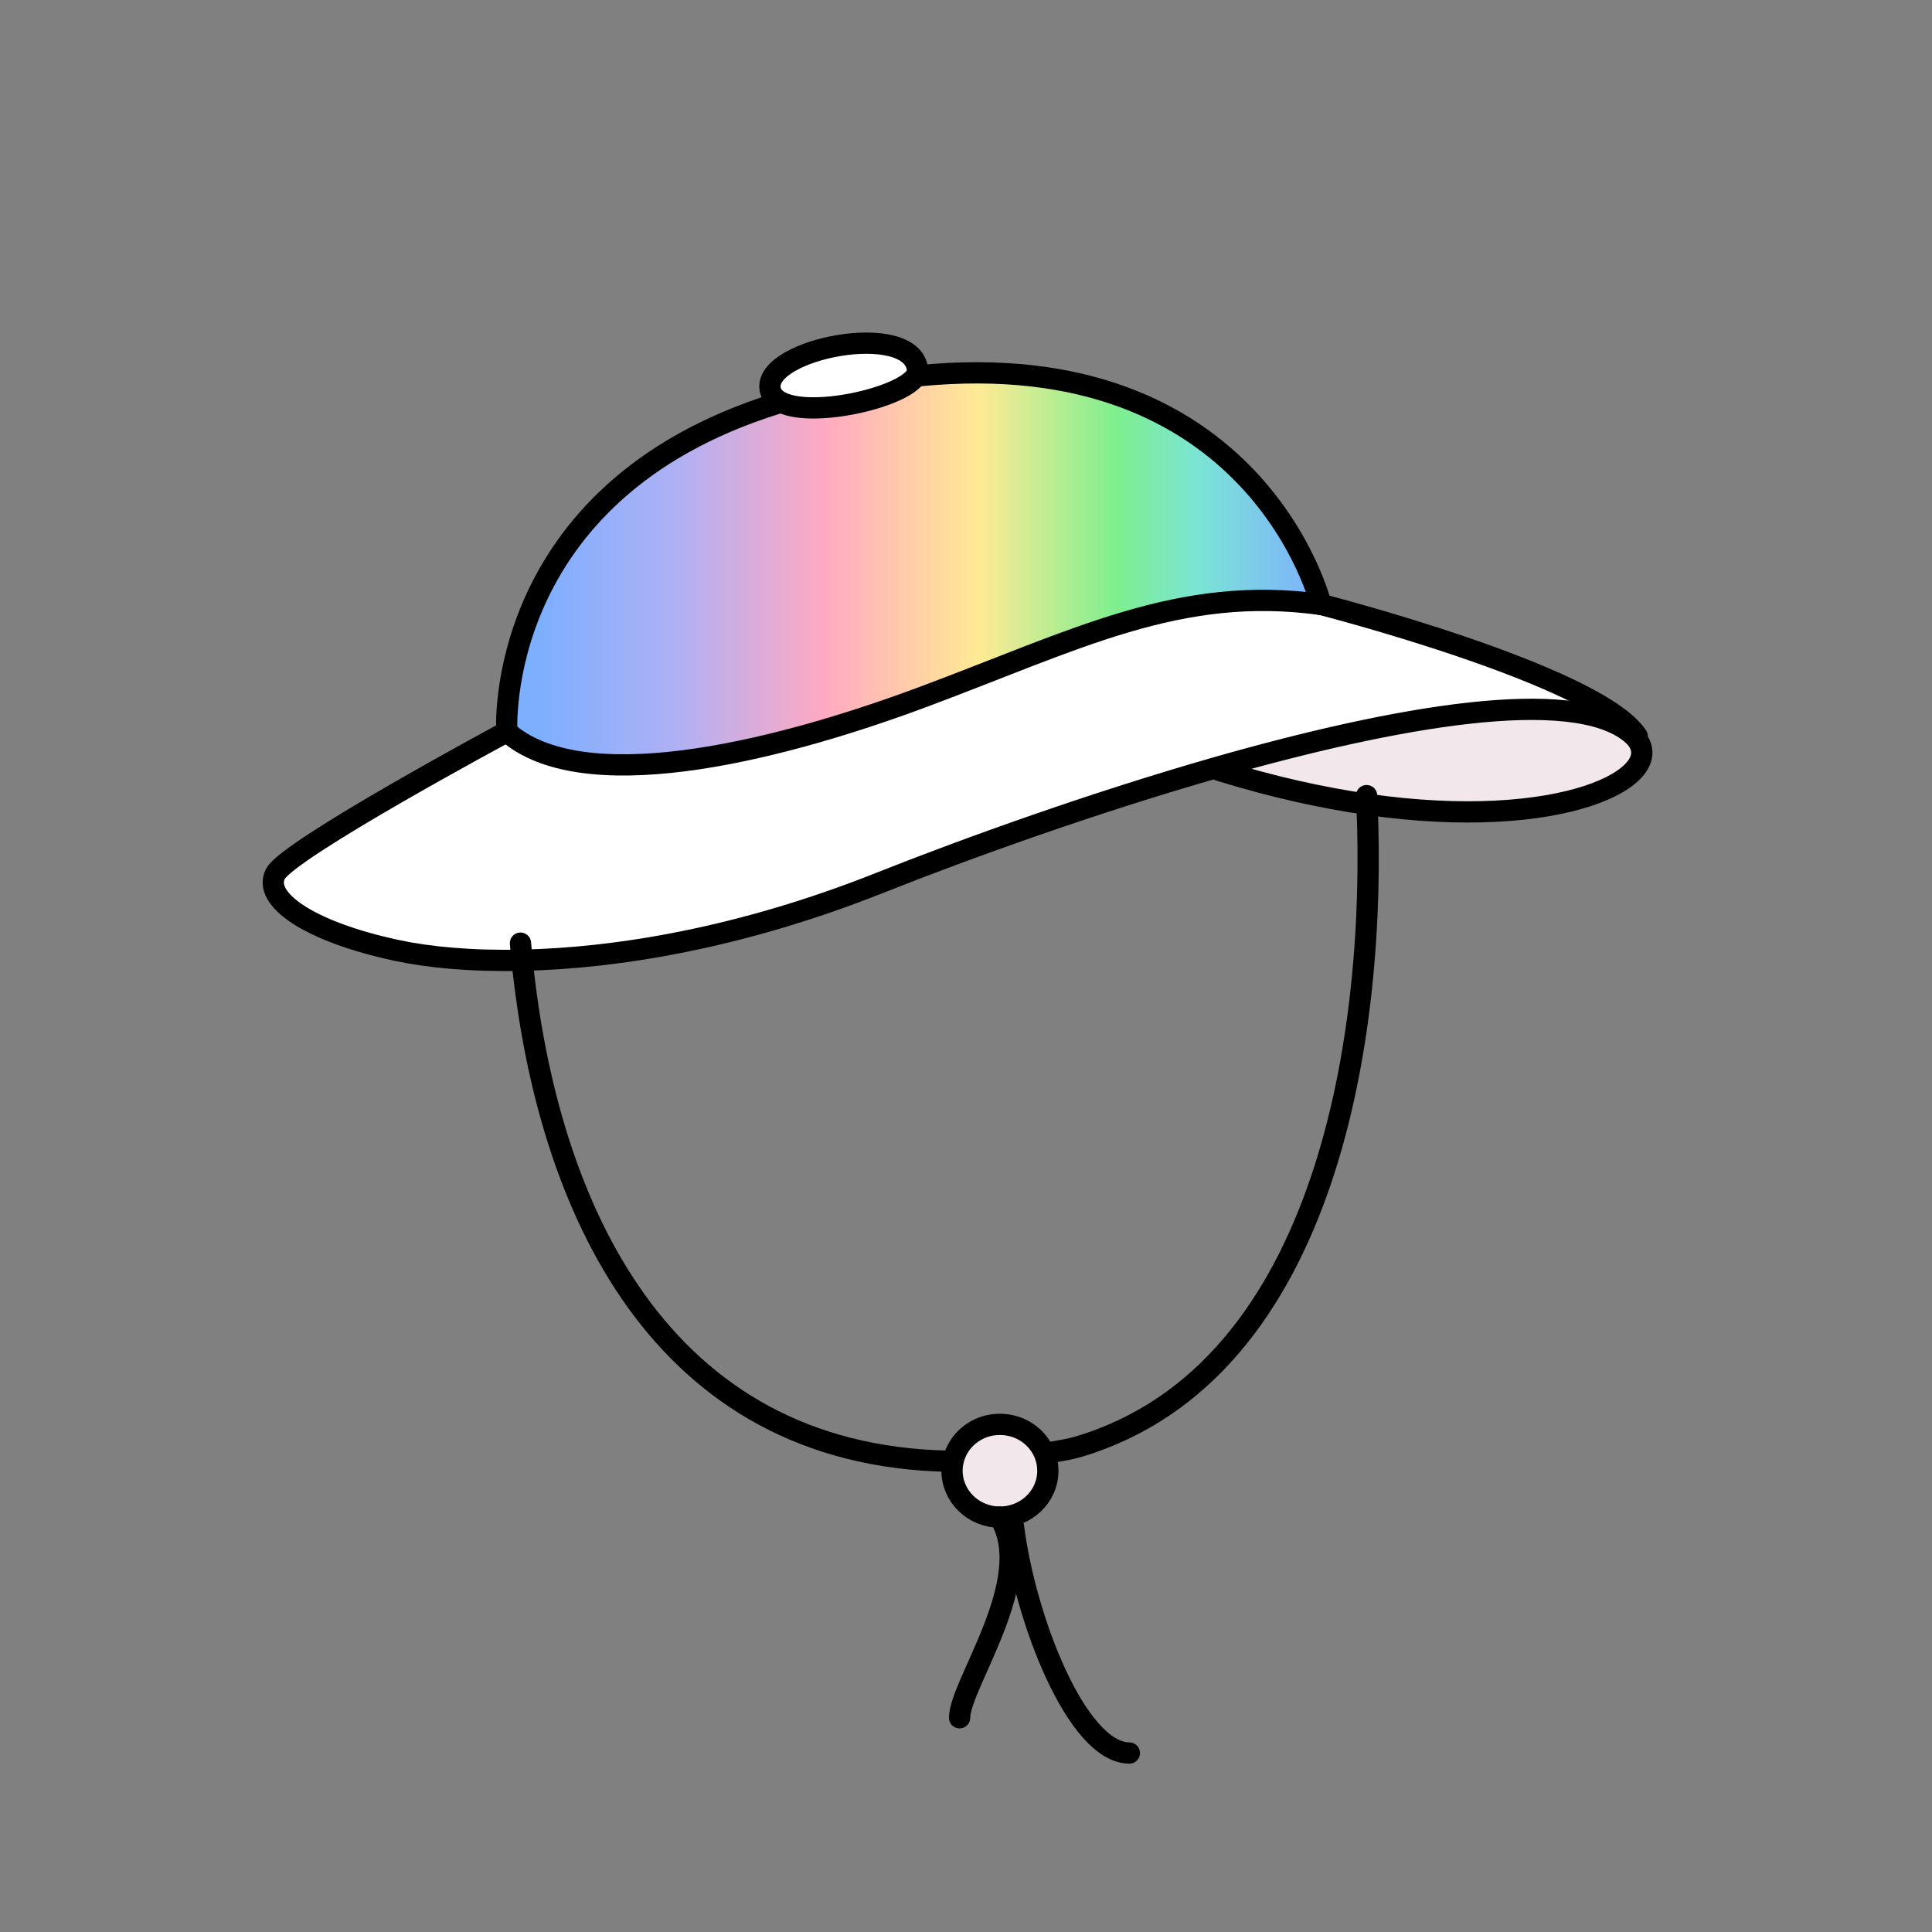<?xml version="1.0" encoding="UTF-8"?><svg id="Layer_2" xmlns="http://www.w3.org/2000/svg" xmlns:xlink="http://www.w3.org/1999/xlink" viewBox="0 0 1000 1000"><rect x="0" y="0" width="1000" height="1000" fill="#808080" stroke="none"/><defs><style>.cls-1,.cls-2{fill:none;}.cls-3{fill:url(#linear-gradient);}.cls-4{fill:#f2e7ea;}.cls-5{fill:#fff;}.cls-2{stroke:#000;stroke-linecap:round;stroke-linejoin:round;stroke-width:11px;}</style><linearGradient id="linear-gradient" x1="262.25" y1="294.44" x2="683.72" y2="294.44" gradientUnits="userSpaceOnUse"><stop offset=".04" stop-color="#7dafff"/><stop offset=".21" stop-color="#b0b0f4"/><stop offset=".39" stop-color="#ffa9c2"/><stop offset=".58" stop-color="#ffea94"/><stop offset=".75" stop-color="#7def8f"/><stop offset=".85" stop-color="#7be4d5"/><stop offset="1" stop-color="#7dafff"/></linearGradient></defs><g id="_01"><g><rect class="cls-1" width="1000" height="1000"/><g><g><g><path class="cls-4" d="m707.56,416.29c-23.24-3.36-48.92-9-76.64-17.6l-.48-1.64c92.24-26.28,183.12-42.28,213.48-17.72,1,.8,1.84,1.6,2.6,2.44,17.76,20.16-37.84,49.08-138.96,34.52Z"/><path class="cls-5" d="m270.24,497.01c-26.48.6-48.48-1.56-64.72-5.04-46.36-9.92-69.52-26.84-63-39.6,6.48-12.76,119.8-73.64,119.8-73.64,38.16,33.88,134.36,12.16,214.6-17.68,80.24-29.88,133.24-58.32,206.8-48.2,0,0,142.6,36.56,163.72,68.24l-.92.68c-.76-.84-1.6-1.64-2.6-2.44-30.36-24.56-121.24-8.56-213.48,17.72-64.4,18.4-129.44,41.8-175,59.88-71.88,28.6-136.24,39.04-185.2,40.08Z"/><path class="cls-3" d="m683.72,312.85c-73.56-10.12-126.56,18.32-206.8,48.2-80.24,29.84-176.44,51.56-214.6,17.68,0,0-7.72-123.8,139.52-169.8l1.2-1.44c15.28,9.56,64.28-1.48,71.12-13.04l.72.12c175.52-17.72,208.84,118.28,208.84,118.28Z"/><path class="cls-4" d="m540.72,752.65c1.08,2.72,1.68,5.68,1.64,8.76-.08,13.28-11.28,23.92-24.96,23.84-13.72-.08-24.72-10.92-24.64-24.2,0-1.52.16-2.96.44-4.4h.04c2.2-11.12,12.36-19.52,24.48-19.4,10.52.08,19.44,6.44,23,15.4Z"/><path class="cls-5" d="m474.92,191.37c.12,1-.16,2.04-.76,3.08-6.84,11.56-55.84,22.6-71.12,13.04-2.44-1.52-4.04-3.56-4.44-6.24-3.2-20.8,73.6-35.8,76.32-9.88Z"/></g><g><path class="cls-2" d="m401.84,208.93c-147.24,46-139.52,169.8-139.52,169.8,0,0-113.32,60.88-119.8,73.64-6.52,12.76,16.64,29.68,63,39.6,16.24,3.48,38.24,5.64,64.72,5.04,48.96-1.04,113.32-11.48,185.2-40.08,45.56-18.08,110.6-41.48,175-59.88,92.24-26.28,183.12-42.28,213.48-17.72,1,.8,1.84,1.6,2.6,2.44,17.76,20.16-37.84,49.08-138.96,34.52-23.24-3.36-48.92-9-76.64-17.6"/><path class="cls-2" d="m683.72,312.85s-33.32-136-208.84-118.28"/><path class="cls-2" d="m262.32,378.73c38.16,33.88,134.36,12.16,214.6-17.68,80.24-29.88,133.24-58.32,206.8-48.2"/><path class="cls-2" d="m474.16,194.45c.6-1.04.88-2.08.76-3.08-2.72-25.92-79.52-10.92-76.32,9.88.4,2.68,2,4.72,4.44,6.24,15.28,9.56,64.28-1.48,71.12-13.04Z"/><path class="cls-2" d="m542.48,752.01c5.24-.96,10.64-1.68,16-3.28,130.08-39.04,154.08-217.32,149.08-332.44-.04-1.52-.12-3-.2-4.48"/><path class="cls-2" d="m269.4,488.17c.24,2.96.52,5.88.84,8.84,13,127.72,71.08,256.44,220.96,259.32"/><path class="cls-2" d="m540.72,752.65c1.08,2.72,1.68,5.68,1.64,8.76-.08,13.28-11.28,23.92-24.96,23.84-13.72-.08-24.72-10.92-24.64-24.2,0-1.52.16-2.96.44-4.4h.04c2.2-11.12,12.36-19.52,24.48-19.4,10.52.08,19.44,6.44,23,15.4Z"/><path class="cls-2" d="m496.68,889.13c.12-17.6,40.48-71.72,20.72-103.88"/><path class="cls-2" d="m524.56,790.09c6.08,48.08,32.8,117.08,60,117.28"/></g></g><path class="cls-2" d="m847.42,381.07c-21.12-31.68-163.69-68.22-163.69-68.22"/></g></g></g></svg>